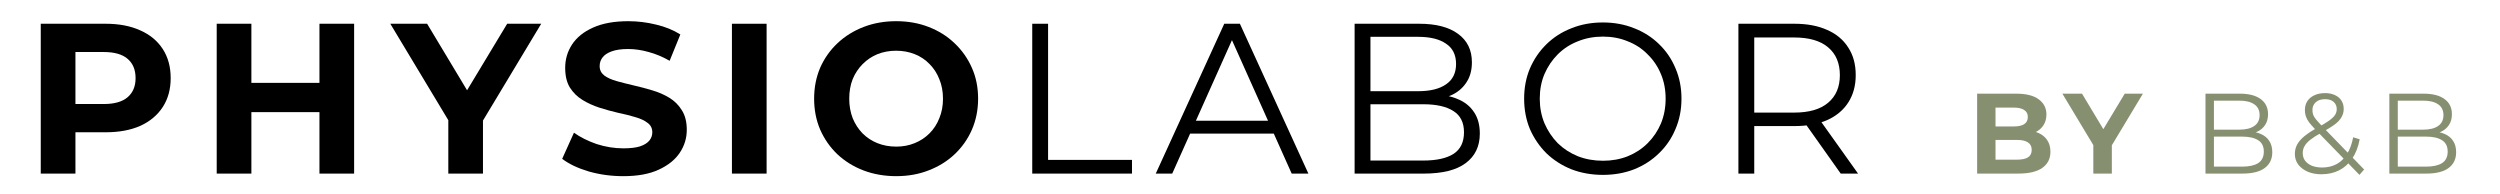 <?xml version="1.0" encoding="UTF-8" standalone="no"?>
<!-- Created with Inkscape (http://www.inkscape.org/) -->

<svg
   width="206mm"
   height="16mm"
   viewBox="0 0 206 16"
   version="1.1"
   id="svg5"
   sodipodi:docname="pl-logo-font2.svg"
   inkscape:version="1.1.1 (3bf5ae0d25, 2021-09-20)"
   xmlns:inkscape="http://www.inkscape.org/namespaces/inkscape"
   xmlns:sodipodi="http://sodipodi.sourceforge.net/DTD/sodipodi-0.dtd"
   xmlns="http://www.w3.org/2000/svg"
   xmlns:svg="http://www.w3.org/2000/svg">
  <sodipodi:namedview
     id="namedview10"
     pagecolor="#ffffff"
     bordercolor="#666666"
     borderopacity="1.0"
     inkscape:pageshadow="2"
     inkscape:pageopacity="0.0"
     inkscape:pagecheckerboard="0"
     inkscape:document-units="mm"
     showgrid="false"
     inkscape:zoom="1.0253549"
     inkscape:cx="247.23147"
     inkscape:cy="14.141445"
     inkscape:window-width="1920"
     inkscape:window-height="1017"
     inkscape:window-x="-8"
     inkscape:window-y="-8"
     inkscape:window-maximized="1"
     inkscape:current-layer="text3686" />
  <defs
     id="defs2" />
  <g
     id="layer1">
    <g
       aria-label="PHYSIOLABOR BY B&amp;B"
       id="text3686"
       style="font-size:17.638px;line-height:1.25;font-family:Montserrat;-inkscape-font-specification:Montserrat;letter-spacing:1.764px;stroke-width:0.441">
      <path
         d="m 3.358,14.304 v -12.347 h 5.344 q 1.658,0 2.857,0.547 1.199,0.529 1.852,1.535 0.653,1.005 0.653,2.399 0,1.376 -0.653,2.381 -0.653,1.005 -1.852,1.552 -1.199,0.529 -2.857,0.529 H 4.946 L 6.216,9.612 V 14.304 Z M 6.216,9.93 4.946,8.572 h 3.598 q 1.323,0 1.975,-0.564 0.653,-0.564 0.653,-1.57 0,-1.023 -0.653,-1.587 Q 9.867,4.286 8.544,4.286 H 4.946 L 6.216,2.928 Z"
         style="font-weight:bold;-inkscape-font-specification:'Montserrat Bold'"
         id="path1007" />
      <path
         d="m 26.323,1.958 h 2.857 v 12.347 h -2.857 z m -5.609,12.347 H 17.857 V 1.958 H 20.714 Z M 26.535,9.242 H 20.502 V 6.826 h 6.032 z"
         style="font-weight:bold;-inkscape-font-specification:'Montserrat Bold'"
         id="path1009" />
      <path
         d="M 36.941,14.304 V 9.26 l 0.653,1.729 -5.433,-9.031 h 3.034 l 4.163,6.932 H 37.611 L 41.791,1.958 h 2.804 l -5.433,9.031 0.635,-1.729 v 5.044 z"
         style="font-weight:bold;-inkscape-font-specification:'Montserrat Bold'"
         id="path1011" />
      <path
         d="m 51.351,14.516 q -1.482,0 -2.84,-0.388 -1.358,-0.406 -2.187,-1.041 l 0.97,-2.152 q 0.794,0.564 1.87,0.935 1.094,0.353 2.205,0.353 0.847,0 1.358,-0.159 0.529,-0.176 0.776,-0.476 0.247,-0.3 0.247,-0.688 0,-0.494 -0.388,-0.776 -0.388,-0.3 -1.023,-0.476 -0.635,-0.194 -1.411,-0.353 -0.758,-0.176 -1.535,-0.423 -0.758,-0.247 -1.393,-0.635 -0.635,-0.388 -1.041,-1.023 -0.388,-0.635 -0.388,-1.623 0,-1.058 0.564,-1.923 0.582,-0.882 1.729,-1.393 1.164,-0.529 2.91,-0.529 1.164,0 2.293,0.282 1.129,0.265 1.993,0.811 l -0.882,2.169 Q 54.314,4.515 53.45,4.286 52.586,4.039 51.757,4.039 q -0.829,0 -1.358,0.194 -0.529,0.194 -0.758,0.512 -0.229,0.3 -0.229,0.706 0,0.476 0.388,0.776 0.388,0.282 1.023,0.459 0.635,0.176 1.393,0.353 0.776,0.176 1.535,0.406 0.776,0.229 1.411,0.617 0.635,0.388 1.023,1.023 0.406,0.635 0.406,1.605 0,1.041 -0.582,1.905 -0.582,0.864 -1.746,1.393 -1.146,0.529 -2.91,0.529 z"
         style="font-weight:bold;-inkscape-font-specification:'Montserrat Bold'"
         id="path1013" />
      <path
         d="m 60.311,14.304 v -12.347 h 2.857 v 12.347 z"
         style="font-weight:bold;-inkscape-font-specification:'Montserrat Bold'"
         id="path1015" />
      <path
         d="m 73.857,14.516 q -1.464,0 -2.716,-0.476 -1.235,-0.476 -2.152,-1.34 -0.9,-0.864 -1.411,-2.028 -0.494,-1.164 -0.494,-2.54 0,-1.376 0.494,-2.54 Q 68.09,4.427 69.007,3.563 69.924,2.698 71.159,2.222 72.393,1.746 73.84,1.746 q 1.464,0 2.681,0.476 1.235,0.476 2.134,1.34 0.917,0.864 1.429,2.028 0.512,1.146 0.512,2.54 0,1.376 -0.512,2.558 -0.512,1.164 -1.429,2.028 -0.9,0.847 -2.134,1.323 -1.217,0.476 -2.663,0.476 z m -0.018,-2.434 q 0.829,0 1.517,-0.282 0.706,-0.282 1.235,-0.811 0.529,-0.529 0.811,-1.252 0.3,-0.723 0.3,-1.605 0,-0.882 -0.3,-1.605 Q 77.12,5.803 76.591,5.274 76.08,4.744 75.374,4.462 74.669,4.18 73.84,4.18 q -0.829,0 -1.535,0.282 -0.688,0.282 -1.217,0.811 -0.529,0.529 -0.829,1.252 -0.282,0.723 -0.282,1.605 0,0.864 0.282,1.605 0.3,0.723 0.811,1.252 0.529,0.529 1.235,0.811 0.706,0.282 1.535,0.282 z"
         style="font-weight:bold;-inkscape-font-specification:'Montserrat Bold'"
         id="path1017" />
      <path
         d="m 85.057,14.304 v -12.347 h 1.305 v 11.218 h 6.914 v 1.129 z"
         id="path1019" />
      <path
         d="m 95.235,14.304 5.644,-12.347 h 1.288 l 5.644,12.347 h -1.376 L 101.249,2.716 h 0.529 l -5.186,11.588 z m 2.222,-3.298 0.388,-1.058 h 7.179 l 0.388,1.058 z"
         id="path1021" />
      <path
         d="m 111.62,14.304 v -12.347 h 5.327 q 2.064,0 3.192,0.829 1.146,0.829 1.146,2.346 0,1.005 -0.476,1.693 -0.459,0.688 -1.27,1.041 -0.794,0.353 -1.746,0.353 l 0.3,-0.423 q 1.182,0 2.028,0.37 0.864,0.353 1.34,1.076 0.476,0.706 0.476,1.764 0,1.57 -1.164,2.434 -1.146,0.864 -3.475,0.864 z m 1.305,-1.076 h 4.357 q 1.623,0 2.487,-0.547 0.864,-0.564 0.864,-1.781 0,-1.199 -0.864,-1.746 -0.864,-0.564 -2.487,-0.564 h -4.498 v -1.076 h 4.074 q 1.482,0 2.293,-0.564 0.829,-0.564 0.829,-1.676 0,-1.129 -0.829,-1.676 -0.811,-0.564 -2.293,-0.564 h -3.933 z"
         id="path1023" />
      <path
         d="m 132.08,14.41 q -1.393,0 -2.593,-0.459 -1.182,-0.476 -2.064,-1.323 -0.864,-0.864 -1.358,-1.993 -0.476,-1.146 -0.476,-2.505 0,-1.358 0.476,-2.487 0.494,-1.146 1.358,-1.993 0.882,-0.864 2.064,-1.323 1.182,-0.476 2.593,-0.476 1.393,0 2.575,0.476 1.182,0.459 2.046,1.305 0.882,0.847 1.358,1.993 0.494,1.146 0.494,2.505 0,1.358 -0.494,2.505 -0.476,1.146 -1.358,1.993 -0.864,0.847 -2.046,1.323 -1.182,0.459 -2.575,0.459 z m 0,-1.164 q 1.111,0 2.046,-0.37 0.952,-0.388 1.64,-1.076 0.706,-0.706 1.094,-1.623 0.388,-0.935 0.388,-2.046 0,-1.111 -0.388,-2.028 -0.388,-0.935 -1.094,-1.623 -0.688,-0.706 -1.64,-1.076 -0.935,-0.388 -2.046,-0.388 -1.111,0 -2.064,0.388 -0.952,0.37 -1.658,1.076 -0.688,0.688 -1.094,1.623 -0.388,0.917 -0.388,2.028 0,1.094 0.388,2.028 0.406,0.935 1.094,1.64 0.706,0.688 1.658,1.076 0.952,0.37 2.064,0.37 z"
         id="path1025" />
      <path
         d="m 143.245,14.304 v -12.347 h 4.621 q 1.57,0 2.699,0.512 1.129,0.494 1.729,1.446 0.617,0.935 0.617,2.275 0,1.305 -0.617,2.258 -0.6,0.935 -1.729,1.446 -1.129,0.494 -2.699,0.494 h -3.898 l 0.582,-0.6 v 4.515 z m 8.431,0 -3.175,-4.48 h 1.411 l 3.192,4.48 z m -7.126,-4.409 -0.582,-0.617 h 3.863 q 1.852,0 2.804,-0.811 0.97,-0.811 0.97,-2.275 0,-1.482 -0.97,-2.293 -0.952,-0.811 -2.804,-0.811 h -3.863 l 0.582,-0.617 z"
         id="path1027" />
      <path
         d="M 162.916,14.304 V 7.719 h 3.217 q 1.242,0 1.863,0.47 0.63,0.47 0.63,1.242 0,0.517 -0.254,0.903 -0.254,0.376 -0.696,0.583 -0.442,0.207 -1.016,0.207 l 0.179,-0.386 q 0.621,0 1.101,0.207 0.48,0.198 0.743,0.593 0.273,0.395 0.273,0.969 0,0.847 -0.668,1.326 -0.668,0.47 -1.966,0.47 z m 1.515,-1.148 h 1.778 q 0.593,0 0.894,-0.188 0.31,-0.198 0.31,-0.621 0,-0.414 -0.31,-0.611 -0.301,-0.207 -0.894,-0.207 h -1.891 v -1.11 h 1.627 q 0.555,0 0.847,-0.188 0.301,-0.198 0.301,-0.593 0,-0.386 -0.301,-0.574 -0.292,-0.198 -0.847,-0.198 h -1.515 z"
         style="font-weight:bold;-inkscape-font-specification:'Montserrat Bold';fill:#868f70;fill-opacity:1"
         id="path1029" />
      <path
         d="m 172.49,14.304 v -2.69 l 0.348,0.922 -2.897,-4.816 h 1.618 l 2.22,3.697 h -0.931 l 2.229,-3.697 h 1.496 l -2.897,4.816 0.339,-0.922 v 2.69 z"
         style="font-weight:bold;-inkscape-font-specification:'Montserrat Bold';fill:#868f70;fill-opacity:1"
         id="path1031" />
      <path
         d="M 181.732,14.304 V 7.719 h 2.841 q 1.101,0 1.703,0.442 0.611,0.442 0.611,1.251 0,0.536 -0.254,0.903 -0.245,0.367 -0.677,0.555 -0.423,0.188 -0.931,0.188 l 0.16,-0.226 q 0.63,0 1.082,0.198 0.461,0.188 0.715,0.574 0.254,0.376 0.254,0.941 0,0.837 -0.621,1.298 -0.611,0.461 -1.853,0.461 z m 0.696,-0.574 h 2.324 q 0.865,0 1.326,-0.292 0.461,-0.301 0.461,-0.95 0,-0.64 -0.461,-0.931 -0.461,-0.301 -1.326,-0.301 h -2.399 v -0.574 h 2.173 q 0.79,0 1.223,-0.301 0.442,-0.301 0.442,-0.894 0,-0.602 -0.442,-0.894 -0.433,-0.301 -1.223,-0.301 h -2.098 z"
         style="font-size:9.407px;letter-spacing:0.882px;fill:#868f70"
         id="path1033" />
      <path
         d="m 191.306,14.361 q -0.64,0 -1.138,-0.207 -0.499,-0.216 -0.79,-0.593 -0.282,-0.376 -0.282,-0.875 0,-0.423 0.188,-0.771 0.188,-0.357 0.602,-0.696 0.423,-0.348 1.119,-0.724 0.593,-0.329 0.922,-0.564 0.339,-0.245 0.48,-0.461 0.141,-0.226 0.141,-0.48 0,-0.367 -0.254,-0.593 -0.245,-0.226 -0.706,-0.226 -0.499,0 -0.771,0.254 -0.273,0.245 -0.273,0.64 0,0.198 0.056,0.376 0.066,0.179 0.235,0.395 0.179,0.216 0.489,0.546 l 3.481,3.584 -0.386,0.442 -3.631,-3.735 q -0.329,-0.348 -0.527,-0.602 -0.188,-0.263 -0.263,-0.499 -0.075,-0.235 -0.075,-0.499 0,-0.423 0.198,-0.734 0.207,-0.32 0.583,-0.489 0.376,-0.179 0.884,-0.179 0.461,0 0.8,0.16 0.348,0.151 0.536,0.442 0.198,0.292 0.198,0.706 0,0.357 -0.179,0.668 -0.169,0.31 -0.564,0.611 -0.395,0.292 -1.072,0.658 -0.593,0.329 -0.941,0.602 -0.339,0.273 -0.48,0.536 -0.141,0.254 -0.141,0.564 0,0.357 0.198,0.63 0.207,0.263 0.564,0.414 0.367,0.141 0.837,0.141 0.658,0 1.176,-0.273 0.517,-0.273 0.865,-0.828 0.357,-0.555 0.517,-1.392 l 0.536,0.169 q -0.179,0.941 -0.611,1.58 -0.433,0.64 -1.072,0.969 -0.64,0.329 -1.449,0.329 z"
         style="font-size:9.407px;letter-spacing:0.882px;fill:#868f70"
         id="path1035" />
      <path
         d="M 196.882,14.304 V 7.719 h 2.841 q 1.101,0 1.703,0.442 0.611,0.442 0.611,1.251 0,0.536 -0.254,0.903 -0.245,0.367 -0.677,0.555 -0.423,0.188 -0.931,0.188 l 0.16,-0.226 q 0.63,0 1.082,0.198 0.461,0.188 0.715,0.574 0.254,0.376 0.254,0.941 0,0.837 -0.621,1.298 -0.611,0.461 -1.853,0.461 z m 0.696,-0.574 h 2.324 q 0.865,0 1.326,-0.292 0.461,-0.301 0.461,-0.95 0,-0.64 -0.461,-0.931 -0.461,-0.301 -1.326,-0.301 h -2.399 v -0.574 h 2.173 q 0.79,0 1.223,-0.301 0.442,-0.301 0.442,-0.894 0,-0.602 -0.442,-0.894 -0.433,-0.301 -1.223,-0.301 h -2.098 z"
         style="font-size:9.407px;letter-spacing:0.882px;fill:#868f70"
         id="path1037" />
    </g>
  </g>
</svg>
